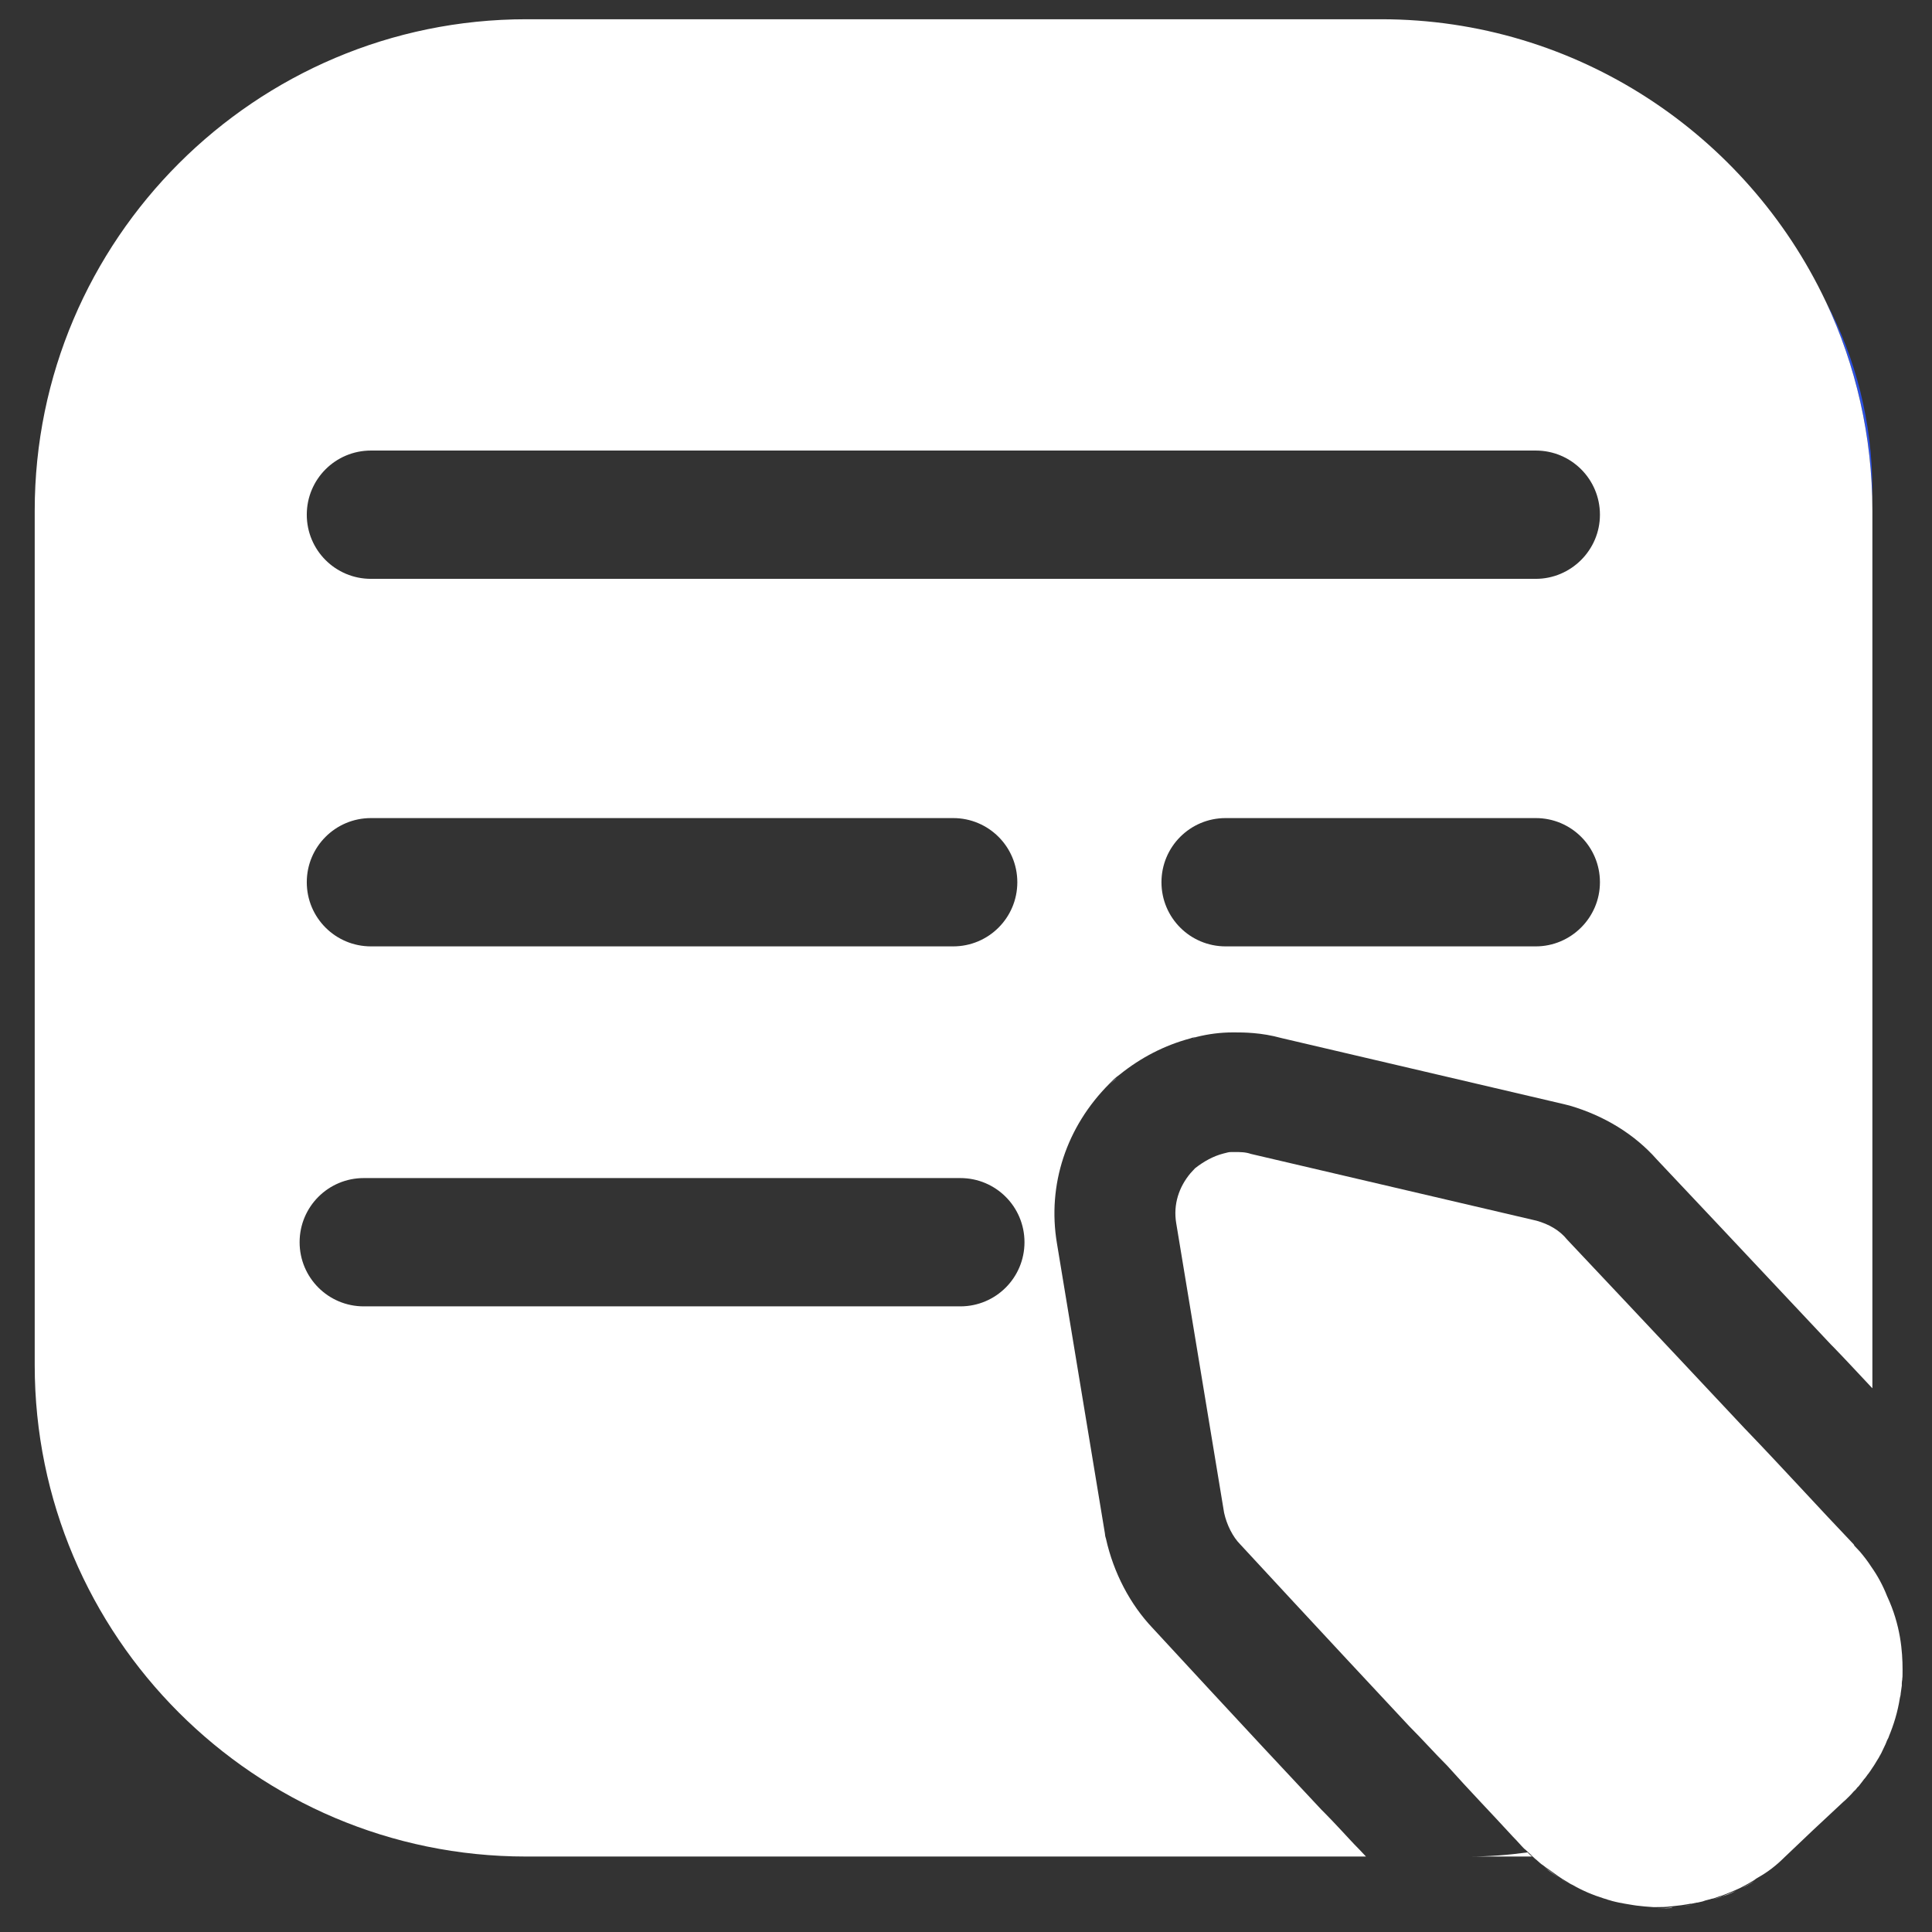 <?xml version="1.0" encoding="utf-8"?>
<!-- Generator: Adobe Illustrator 25.4.1, SVG Export Plug-In . SVG Version: 6.00 Build 0)  -->
<svg version="1.1" xmlns="http://www.w3.org/2000/svg" xmlns:xlink="http://www.w3.org/1999/xlink" x="0px" y="0px"
	 viewBox="0 0 512 512" style="enable-background:new 0 0 512 512;" xml:space="preserve">
<rect x="0" y="0" width="512" height="512" fill="#333333" stroke="none"/>
<style type="text/css">
	.st0{fill:#2D51E0;}
	.st1{fill:#FFFFFF;}
	.st2{fill:none;}
</style>
<g id="Layer_1">
	<path class="st0" d="M324.3,306.1c-2.7,0.7-5.2,2-7.5,3.9C318.9,307.9,321.6,306.6,324.3,306.1z"/>
	<path class="st0" d="M295.4,286.1l0.6-0.5c-0.6,0.5-1.2,1.1-1.8,1.7L295.4,286.1z"/>
	<path class="st0" d="M316.1,275.2c0.2,0,0.4-0.1,0.6-0.1c0,0-0.1,0-0.1,0C316.4,275.1,316.3,275.1,316.1,275.2z"/>
	<path class="st0" d="M496.2,129.9v5.4c0-19.8-4.4-38.5-12.3-55.3C491.8,94.9,496.2,111.9,496.2,129.9z"/>
	<path class="st1" d="M483.9,80c0-0.1-0.1-0.1-0.1-0.2C462.9,35.7,417.9,5.1,366,5.1H139.5C67.7,5.1,9.2,63.5,9.2,135.3v226.5
		c0,71.8,58.4,130.2,130.2,130.2h220.2l0,0h2.4c-0.6-0.6-1.1-1.2-1.7-1.8c-1.8-1.8-3.4-3.6-5-5.3c-1.5-1.6-3-3.2-4.3-4.5l-0.4-0.4
		l-0.4-0.4c-21.5-22.9-42-45.2-44.7-48.1c-6-6.3-10.4-14.7-12.4-23.7l-0.2-0.7l-0.1-0.8l-12.7-76.8c-2.6-15.5,2.5-30.9,13.9-42.3
		l0.1-0.1l1.2-1.2l0.6-0.5l0,0l0,0l0.8-0.6c5.7-4.6,12-7.8,18.7-9.6c0.2-0.1,0.4-0.1,0.6-0.2c0.2,0,0.4-0.1,0.6-0.1
		c0.1,0,0.1,0,0.2,0c0.1,0,0.2-0.1,0.3-0.1c3.2-0.8,6.4-1.2,9.6-1.2h0.5c2.3,0,7,0,12.4,1.5l74.8,17.5l0.8,0.2l0.8,0.2
		c9.2,2.7,17.2,7.6,23.1,14.3c3.6,3.8,24.7,26.2,46.1,49l0.1,0.1l0.5,0.5c3.5,3.6,6.8,7.2,10.2,10.8c0.1,0.1,0.2,0.2,0.2,0.2V135.3
		C496.2,115.6,491.8,96.8,483.9,80z M254.5,346.2H96.4c-9.4,0-17-7.6-17-17c0-9.4,7.6-17,17-17h158.1c9.4,0,17,7.6,17,17
		C271.5,338.6,263.9,346.2,254.5,346.2z M81.3,233.8c0-9.4,7.6-17,17-17h154.3c9.4,0,17,7.6,17,17s-7.6,17-17,17H98.3
		C88.9,250.8,81.3,243.2,81.3,233.8z M407,250.8h-82.2c-9.4,0-17-7.6-17-17s7.6-17,17-17H407c9.4,0,17,7.6,17,17
		S416.3,250.8,407,250.8z M407,153.4H98.3c-9.4,0-17-7.6-17-17s7.6-17,17-17H407c9.4,0,17,7.6,17,17S416.3,153.4,407,153.4z"/>
	<path class="st1" d="M504.2,442.5L504.2,442.5c0,1.4-0.1,2.6-0.2,3.6c0,0.1,0,0.3,0,0.4c0,0,0,0,0,0c0,0.1,0,0.1,0,0.2
		c0,0.2-0.1,0.5-0.1,0.7c-0.1,0.5-0.1,1-0.2,1.4c0,0.4-0.1,0.7-0.2,1.1c-0.6,3.9-1.7,7.3-2.9,10.2c-0.1,0.4-0.3,0.7-0.5,1.1
		c-0.1,0.3-0.3,0.7-0.4,1c-0.4,0.8-0.7,1.5-1,2.1c-0.1,0.3-0.3,0.5-0.4,0.8l0,0c0,0,0,0,0,0c0,0,0,0.1-0.1,0.1
		c-0.2,0.5-0.5,0.9-0.8,1.4c-0.1,0.2-0.2,0.3-0.3,0.5c-0.3,0.5-0.6,1-0.9,1.4c-0.4,0.6-0.7,1.1-1.1,1.6c0,0-0.1,0.1-0.1,0.1
		c-0.3,0.4-0.6,0.9-1,1.3c-0.2,0.3-0.4,0.5-0.6,0.8c-0.2,0.3-0.5,0.6-0.7,0.9c-0.1,0.1-0.2,0.3-0.4,0.4c-0.3,0.4-0.6,0.8-1,1.1
		c-0.4,0.5-0.9,1-1.4,1.5c-0.5,0.5-1,1-1.5,1.4c-5.2,4.8-10.7,10-15.6,14.7c-2,2-4.3,3.8-6.8,5.2c-0.4,0.2-0.8,0.5-1.2,0.8
		c-1,0.6-2,1.2-3.2,1.8c-0.5,0.3-1.1,0.5-1.7,0.8c-1.1,0.5-2.4,1-3.7,1.5c-0.1,0-0.3,0.1-0.4,0.1c-0.6,0.2-1.1,0.4-1.7,0.6
		c-0.2,0-0.3,0.1-0.5,0.1c-0.4,0.1-0.7,0.2-1.1,0.3c-0.4,0.1-0.8,0.2-1.3,0.4c-0.4,0.1-0.9,0.2-1.3,0.3c-0.1,0-0.1,0-0.2,0
		c-0.5,0.1-0.9,0.2-1.4,0.3c0,0-0.1,0-0.2,0c0,0-0.1,0-0.1,0c-0.7,0.1-1.5,0.3-2.4,0.4c0,0,0,0,0,0c-0.8,0.1-1.7,0.2-2.6,0.3
		c0,0,0,0,0,0c-0.1,0-0.2,0-0.2,0c-1.3,0.2-2.6,0.2-3.8,0.2h-0.9c-1.5-0.1-2.9-0.2-4.4-0.4c-0.5-0.1-0.9-0.1-1.3-0.2
		c-0.6-0.1-1.2-0.2-1.8-0.3c-0.5-0.1-1.1-0.2-1.6-0.3c-0.6-0.1-1.2-0.3-1.7-0.4c-0.3-0.1-0.7-0.2-1-0.3c-0.1,0-0.2,0-0.3-0.1
		c-0.3-0.1-0.7-0.2-1-0.3c-2.9-0.9-5.7-2.1-8.3-3.6c-0.5-0.2-0.9-0.5-1.4-0.8c-1.6-0.9-3.1-2-4.6-3.1c-0.6-0.4-1.2-0.8-1.8-1.3
		c-0.3-0.2-0.6-0.4-0.8-0.6c-0.3-0.3-0.6-0.5-0.9-0.8c-0.3-0.2-0.6-0.5-0.8-0.7c-0.2-0.2-0.4-0.3-0.5-0.5c-0.4-0.4-0.8-0.7-1.2-1.1
		c-0.2-0.2-0.5-0.5-0.8-0.7c-0.9-0.9-1.8-2-3-3.2c-5.4-5.9-11.5-12.2-17.4-18.8c-3.4-3.4-6.6-7-10-10.4
		c-23.1-24.7-44.8-48.2-44.8-48.2c-2-2-3.6-5.2-4.3-8.4l-12.7-76.8c-0.8-4.9,0.7-9.5,3.8-13.2c0.4-0.4,0.8-0.9,1.2-1.3
		c2.3-1.8,4.8-3.2,7.5-3.9c0.4-0.1,0.8-0.2,1.2-0.3c0.4-0.1,0.8-0.1,1.3-0.1c0.2,0,0.2,0,0.5,0c1.4,0,2.9,0,4.3,0.5l75.7,17.7
		c3.2,0.9,6.1,2.5,8.1,5c0,0,23.3,24.7,47.1,50.1c0.2,0.2,0.2,0.2,0.2,0.2c10,10.4,19.7,21.1,28.3,30.1c0.2,0.2,0.5,0.5,0.5,0.7
		c0.5,0.5,1,1.1,1.5,1.6c1.1,1.3,2.1,2.6,3,4c1.7,2.4,3.1,5,4.2,7.8C503.7,430.7,504.2,437.7,504.2,442.5z"/>
	<path class="st1" d="M448.2,504.8c-0.8,0.2-1.6,0.3-2.4,0.4C446.7,505.1,447.4,504.9,448.2,504.8z"/>
	<path class="st1" d="M460,501.1c-1.1,0.6-2.3,1.1-3.7,1.5C457.6,502.1,458.8,501.6,460,501.1z"/>
	<path class="st1" d="M464.9,498.5c-1,0.7-2.1,1.3-3.2,1.8C462.9,499.7,463.9,499.1,464.9,498.5z"/>
	<path class="st1" d="M504.2,442.6c0,0.4,0,0.8,0,1.2c0,0.3,0,0.6-0.1,0.9c0,0.3,0,0.6-0.1,0.8c0,0,0,0.1,0,0.1c0,0.1,0,0.3,0,0.4
		C504,445.2,504.1,444,504.2,442.6z"/>
	<path class="st1" d="M404.8,490.9c-5.1,0.7-10.2,1.1-15.5,1.1H406C405.6,491.7,405.2,491.3,404.8,490.9z M316.8,310
		c2.3-1.8,4.8-3.2,7.5-3.9C321.6,306.6,318.9,307.9,316.8,310z M316.1,275.2c0.2,0,0.3-0.1,0.5-0.1c0,0,0.1,0,0.1,0
		C316.5,275.1,316.3,275.1,316.1,275.2z M295.4,286.1l-1.2,1.2c0.6-0.6,1.2-1.1,1.8-1.7L295.4,286.1z M455.9,502.7
		c-0.6,0.2-1.1,0.4-1.7,0.6c0.8-0.2,1.5-0.5,2.2-0.7C456.2,502.6,456,502.7,455.9,502.7z M448.4,504.8c0.5-0.1,0.9-0.2,1.4-0.3
		C449.3,504.6,448.9,504.7,448.4,504.8z M450,504.4c0.5-0.1,0.9-0.2,1.3-0.3C450.8,504.2,450.4,504.3,450,504.4z M443,505.5
		c-1.3,0.2-2.6,0.2-3.8,0.2h2.5c0.4,0,1.1,0,1.5-0.2c0,0,0,0,0,0C443.1,505.4,443.1,505.5,443,505.5z M410.8,495.9
		c-0.6-0.4-1.2-0.8-1.8-1.3c1.7,1.4,3.8,2.9,6.4,4.4C413.8,498.1,412.3,497.1,410.8,495.9z"/>
</g>
<g id="Layer_2">
	<path class="st2" d="M-453.7,459.6c-0.4,0.2-1.1,0.2-1.5,0.2h-2.5c1.3,0,2.6,0,3.8-0.2C-453.8,459.6-453.8,459.6-453.7,459.6z"/>
	<path class="st2" d="M-448.7,458.9c-0.8,0.2-1.6,0.3-2.4,0.4C-450.2,459.2-449.4,459.1-448.7,458.9z"/>
	<path class="st2" d="M-436.9,455.2c-1.1,0.6-2.3,1.1-3.7,1.5C-439.3,456.2-438,455.7-436.9,455.2z"/>
	<path class="st2" d="M-432,452.6c-1,0.7-2.1,1.3-3.2,1.8C-434,453.8-432.9,453.2-432,452.6z"/>
	<path class="st2" d="M-400.7,319.3v20c0,2.3-0.1,4.6-0.2,7v-26.9C-400.8,319.3-400.7,319.3-400.7,319.3z"/>
	<path class="st2" d="M-392.7,396.7c0,0.4,0,0.8,0,1.2c0,0.3,0,0.6-0.1,0.9c0,0.3,0,0.6-0.1,0.8c0,0,0,0.1,0,0.1c0,0.1,0,0.3,0,0.4
		C-392.8,399.3-392.8,398.1-392.7,396.7z"/>
</g>
</svg>
